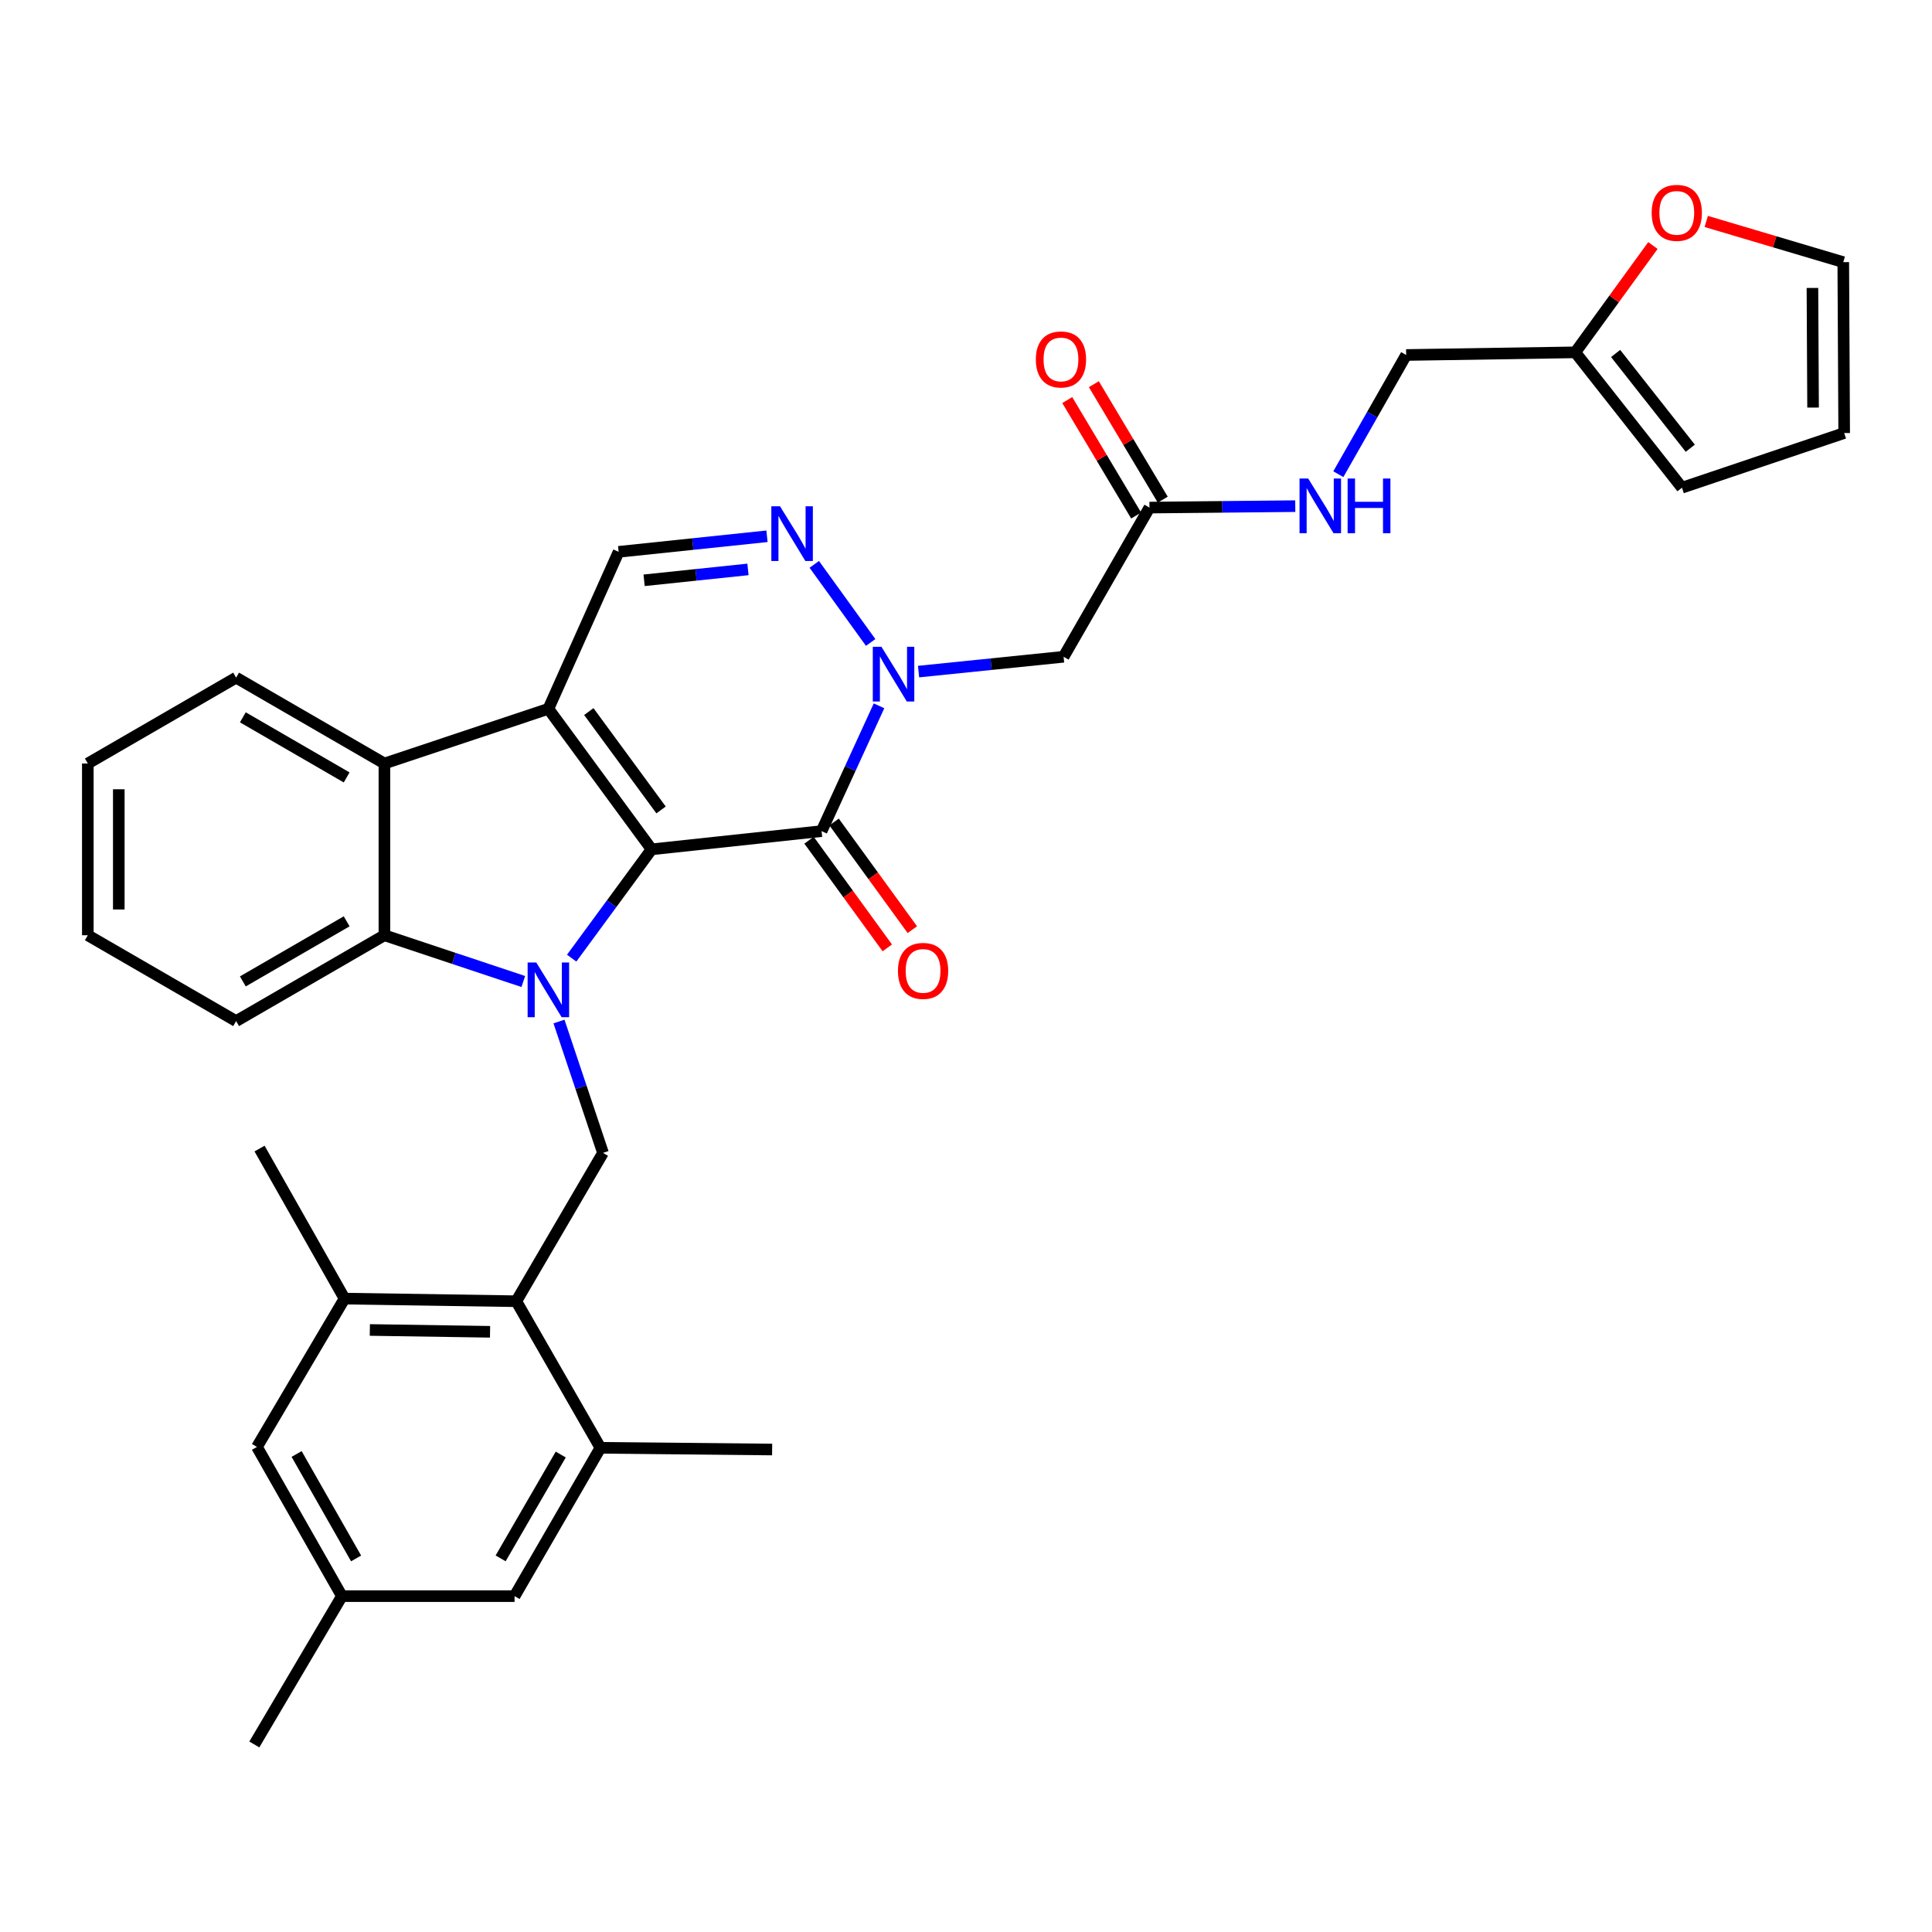 <?xml version='1.0' encoding='iso-8859-1'?>
<svg version='1.1' baseProfile='full'
              xmlns='http://www.w3.org/2000/svg'
                      xmlns:rdkit='http://www.rdkit.org/xml'
                      xmlns:xlink='http://www.w3.org/1999/xlink'
                  xml:space='preserve'
width='1000px' height='1000px' viewBox='0 0 1000 1000'>
<!-- END OF HEADER -->
<rect style='opacity:1.0;fill:#FFFFFF;stroke:none' width='1000' height='1000' x='0' y='0'> </rect>
<path class='bond-0' d='M 337.255,439.617 L 316.574,467.776' style='fill:none;fill-rule:evenodd;stroke:#000000;stroke-width:6px;stroke-linecap:butt;stroke-linejoin:miter;stroke-opacity:1' />
<path class='bond-0' d='M 316.574,467.776 L 295.894,495.935' style='fill:none;fill-rule:evenodd;stroke:#0000FF;stroke-width:6px;stroke-linecap:butt;stroke-linejoin:miter;stroke-opacity:1' />
<path class='bond-1' d='M 337.255,439.617 L 283.837,366.892' style='fill:none;fill-rule:evenodd;stroke:#000000;stroke-width:6px;stroke-linecap:butt;stroke-linejoin:miter;stroke-opacity:1' />
<path class='bond-1' d='M 342.162,419.219 L 304.77,368.311' style='fill:none;fill-rule:evenodd;stroke:#000000;stroke-width:6px;stroke-linecap:butt;stroke-linejoin:miter;stroke-opacity:1' />
<path class='bond-2' d='M 337.255,439.617 L 425.244,430.186' style='fill:none;fill-rule:evenodd;stroke:#000000;stroke-width:6px;stroke-linecap:butt;stroke-linejoin:miter;stroke-opacity:1' />
<path class='bond-5' d='M 270.861,508.029 L 234.917,496.057' style='fill:none;fill-rule:evenodd;stroke:#0000FF;stroke-width:6px;stroke-linecap:butt;stroke-linejoin:miter;stroke-opacity:1' />
<path class='bond-5' d='M 234.917,496.057 L 198.974,484.084' style='fill:none;fill-rule:evenodd;stroke:#000000;stroke-width:6px;stroke-linecap:butt;stroke-linejoin:miter;stroke-opacity:1' />
<path class='bond-8' d='M 289.328,528.736 L 300.721,562.735' style='fill:none;fill-rule:evenodd;stroke:#0000FF;stroke-width:6px;stroke-linecap:butt;stroke-linejoin:miter;stroke-opacity:1' />
<path class='bond-8' d='M 300.721,562.735 L 312.113,596.734' style='fill:none;fill-rule:evenodd;stroke:#000000;stroke-width:6px;stroke-linecap:butt;stroke-linejoin:miter;stroke-opacity:1' />
<path class='bond-6' d='M 283.837,366.892 L 198.974,395.186' style='fill:none;fill-rule:evenodd;stroke:#000000;stroke-width:6px;stroke-linecap:butt;stroke-linejoin:miter;stroke-opacity:1' />
<path class='bond-7' d='M 283.837,366.892 L 320.2,285.626' style='fill:none;fill-rule:evenodd;stroke:#000000;stroke-width:6px;stroke-linecap:butt;stroke-linejoin:miter;stroke-opacity:1' />
<path class='bond-3' d='M 425.244,430.186 L 440.112,397.759' style='fill:none;fill-rule:evenodd;stroke:#000000;stroke-width:6px;stroke-linecap:butt;stroke-linejoin:miter;stroke-opacity:1' />
<path class='bond-3' d='M 440.112,397.759 L 454.98,365.333' style='fill:none;fill-rule:evenodd;stroke:#0000FF;stroke-width:6px;stroke-linecap:butt;stroke-linejoin:miter;stroke-opacity:1' />
<path class='bond-14' d='M 418.761,434.899 L 439.012,462.757' style='fill:none;fill-rule:evenodd;stroke:#000000;stroke-width:6px;stroke-linecap:butt;stroke-linejoin:miter;stroke-opacity:1' />
<path class='bond-14' d='M 439.012,462.757 L 459.263,490.616' style='fill:none;fill-rule:evenodd;stroke:#FF0000;stroke-width:6px;stroke-linecap:butt;stroke-linejoin:miter;stroke-opacity:1' />
<path class='bond-14' d='M 431.728,425.473 L 451.979,453.332' style='fill:none;fill-rule:evenodd;stroke:#000000;stroke-width:6px;stroke-linecap:butt;stroke-linejoin:miter;stroke-opacity:1' />
<path class='bond-14' d='M 451.979,453.332 L 472.23,481.19' style='fill:none;fill-rule:evenodd;stroke:#FF0000;stroke-width:6px;stroke-linecap:butt;stroke-linejoin:miter;stroke-opacity:1' />
<path class='bond-4' d='M 450.655,332.535 L 421.466,292.11' style='fill:none;fill-rule:evenodd;stroke:#0000FF;stroke-width:6px;stroke-linecap:butt;stroke-linejoin:miter;stroke-opacity:1' />
<path class='bond-10' d='M 475.449,347.614 L 512.982,343.779' style='fill:none;fill-rule:evenodd;stroke:#0000FF;stroke-width:6px;stroke-linecap:butt;stroke-linejoin:miter;stroke-opacity:1' />
<path class='bond-10' d='M 512.982,343.779 L 550.514,339.943' style='fill:none;fill-rule:evenodd;stroke:#000000;stroke-width:6px;stroke-linecap:butt;stroke-linejoin:miter;stroke-opacity:1' />
<path class='bond-33' d='M 396.992,277.575 L 358.596,281.601' style='fill:none;fill-rule:evenodd;stroke:#0000FF;stroke-width:6px;stroke-linecap:butt;stroke-linejoin:miter;stroke-opacity:1' />
<path class='bond-33' d='M 358.596,281.601 L 320.2,285.626' style='fill:none;fill-rule:evenodd;stroke:#000000;stroke-width:6px;stroke-linecap:butt;stroke-linejoin:miter;stroke-opacity:1' />
<path class='bond-33' d='M 387.144,294.726 L 360.267,297.544' style='fill:none;fill-rule:evenodd;stroke:#0000FF;stroke-width:6px;stroke-linecap:butt;stroke-linejoin:miter;stroke-opacity:1' />
<path class='bond-33' d='M 360.267,297.544 L 333.39,300.362' style='fill:none;fill-rule:evenodd;stroke:#000000;stroke-width:6px;stroke-linecap:butt;stroke-linejoin:miter;stroke-opacity:1' />
<path class='bond-26' d='M 198.974,484.084 L 122.214,528.515' style='fill:none;fill-rule:evenodd;stroke:#000000;stroke-width:6px;stroke-linecap:butt;stroke-linejoin:miter;stroke-opacity:1' />
<path class='bond-26' d='M 179.429,476.875 L 125.697,507.977' style='fill:none;fill-rule:evenodd;stroke:#000000;stroke-width:6px;stroke-linecap:butt;stroke-linejoin:miter;stroke-opacity:1' />
<path class='bond-34' d='M 198.974,484.084 L 198.974,395.186' style='fill:none;fill-rule:evenodd;stroke:#000000;stroke-width:6px;stroke-linecap:butt;stroke-linejoin:miter;stroke-opacity:1' />
<path class='bond-27' d='M 198.974,395.186 L 122.214,350.746' style='fill:none;fill-rule:evenodd;stroke:#000000;stroke-width:6px;stroke-linecap:butt;stroke-linejoin:miter;stroke-opacity:1' />
<path class='bond-27' d='M 179.428,402.393 L 125.696,371.285' style='fill:none;fill-rule:evenodd;stroke:#000000;stroke-width:6px;stroke-linecap:butt;stroke-linejoin:miter;stroke-opacity:1' />
<path class='bond-9' d='M 312.113,596.734 L 267.228,673.512' style='fill:none;fill-rule:evenodd;stroke:#000000;stroke-width:6px;stroke-linecap:butt;stroke-linejoin:miter;stroke-opacity:1' />
<path class='bond-11' d='M 267.228,673.512 L 178.339,672.158' style='fill:none;fill-rule:evenodd;stroke:#000000;stroke-width:6px;stroke-linecap:butt;stroke-linejoin:miter;stroke-opacity:1' />
<path class='bond-11' d='M 253.65,689.337 L 191.428,688.39' style='fill:none;fill-rule:evenodd;stroke:#000000;stroke-width:6px;stroke-linecap:butt;stroke-linejoin:miter;stroke-opacity:1' />
<path class='bond-12' d='M 267.228,673.512 L 310.777,749.38' style='fill:none;fill-rule:evenodd;stroke:#000000;stroke-width:6px;stroke-linecap:butt;stroke-linejoin:miter;stroke-opacity:1' />
<path class='bond-13' d='M 550.514,339.943 L 594.954,262.729' style='fill:none;fill-rule:evenodd;stroke:#000000;stroke-width:6px;stroke-linecap:butt;stroke-linejoin:miter;stroke-opacity:1' />
<path class='bond-18' d='M 178.339,672.158 L 132.999,748.926' style='fill:none;fill-rule:evenodd;stroke:#000000;stroke-width:6px;stroke-linecap:butt;stroke-linejoin:miter;stroke-opacity:1' />
<path class='bond-29' d='M 178.339,672.158 L 134.344,594.49' style='fill:none;fill-rule:evenodd;stroke:#000000;stroke-width:6px;stroke-linecap:butt;stroke-linejoin:miter;stroke-opacity:1' />
<path class='bond-17' d='M 310.777,749.38 L 266.337,826.158' style='fill:none;fill-rule:evenodd;stroke:#000000;stroke-width:6px;stroke-linecap:butt;stroke-linejoin:miter;stroke-opacity:1' />
<path class='bond-17' d='M 290.237,752.866 L 259.129,806.611' style='fill:none;fill-rule:evenodd;stroke:#000000;stroke-width:6px;stroke-linecap:butt;stroke-linejoin:miter;stroke-opacity:1' />
<path class='bond-28' d='M 310.777,749.38 L 399.658,750.271' style='fill:none;fill-rule:evenodd;stroke:#000000;stroke-width:6px;stroke-linecap:butt;stroke-linejoin:miter;stroke-opacity:1' />
<path class='bond-19' d='M 594.954,262.729 L 632.692,262.353' style='fill:none;fill-rule:evenodd;stroke:#000000;stroke-width:6px;stroke-linecap:butt;stroke-linejoin:miter;stroke-opacity:1' />
<path class='bond-19' d='M 632.692,262.353 L 670.43,261.977' style='fill:none;fill-rule:evenodd;stroke:#0000FF;stroke-width:6px;stroke-linecap:butt;stroke-linejoin:miter;stroke-opacity:1' />
<path class='bond-23' d='M 601.837,258.622 L 584.006,228.74' style='fill:none;fill-rule:evenodd;stroke:#000000;stroke-width:6px;stroke-linecap:butt;stroke-linejoin:miter;stroke-opacity:1' />
<path class='bond-23' d='M 584.006,228.74 L 566.175,198.857' style='fill:none;fill-rule:evenodd;stroke:#FF0000;stroke-width:6px;stroke-linecap:butt;stroke-linejoin:miter;stroke-opacity:1' />
<path class='bond-23' d='M 588.071,266.837 L 570.24,236.954' style='fill:none;fill-rule:evenodd;stroke:#000000;stroke-width:6px;stroke-linecap:butt;stroke-linejoin:miter;stroke-opacity:1' />
<path class='bond-23' d='M 570.24,236.954 L 552.409,207.072' style='fill:none;fill-rule:evenodd;stroke:#FF0000;stroke-width:6px;stroke-linecap:butt;stroke-linejoin:miter;stroke-opacity:1' />
<path class='bond-15' d='M 815.365,182.372 L 727.829,183.743' style='fill:none;fill-rule:evenodd;stroke:#000000;stroke-width:6px;stroke-linecap:butt;stroke-linejoin:miter;stroke-opacity:1' />
<path class='bond-16' d='M 815.365,182.372 L 835.457,154.729' style='fill:none;fill-rule:evenodd;stroke:#000000;stroke-width:6px;stroke-linecap:butt;stroke-linejoin:miter;stroke-opacity:1' />
<path class='bond-16' d='M 835.457,154.729 L 855.549,127.086' style='fill:none;fill-rule:evenodd;stroke:#FF0000;stroke-width:6px;stroke-linecap:butt;stroke-linejoin:miter;stroke-opacity:1' />
<path class='bond-20' d='M 815.365,182.372 L 870.581,252.434' style='fill:none;fill-rule:evenodd;stroke:#000000;stroke-width:6px;stroke-linecap:butt;stroke-linejoin:miter;stroke-opacity:1' />
<path class='bond-20' d='M 836.238,182.959 L 874.889,232.002' style='fill:none;fill-rule:evenodd;stroke:#000000;stroke-width:6px;stroke-linecap:butt;stroke-linejoin:miter;stroke-opacity:1' />
<path class='bond-21' d='M 883.148,114.621 L 918.611,125.154' style='fill:none;fill-rule:evenodd;stroke:#FF0000;stroke-width:6px;stroke-linecap:butt;stroke-linejoin:miter;stroke-opacity:1' />
<path class='bond-21' d='M 918.611,125.154 L 954.073,135.687' style='fill:none;fill-rule:evenodd;stroke:#000000;stroke-width:6px;stroke-linecap:butt;stroke-linejoin:miter;stroke-opacity:1' />
<path class='bond-22' d='M 266.337,826.158 L 176.976,826.158' style='fill:none;fill-rule:evenodd;stroke:#000000;stroke-width:6px;stroke-linecap:butt;stroke-linejoin:miter;stroke-opacity:1' />
<path class='bond-36' d='M 132.999,748.926 L 176.976,826.158' style='fill:none;fill-rule:evenodd;stroke:#000000;stroke-width:6px;stroke-linecap:butt;stroke-linejoin:miter;stroke-opacity:1' />
<path class='bond-36' d='M 153.526,752.579 L 184.31,806.641' style='fill:none;fill-rule:evenodd;stroke:#000000;stroke-width:6px;stroke-linecap:butt;stroke-linejoin:miter;stroke-opacity:1' />
<path class='bond-25' d='M 692.717,245.441 L 710.273,214.592' style='fill:none;fill-rule:evenodd;stroke:#0000FF;stroke-width:6px;stroke-linecap:butt;stroke-linejoin:miter;stroke-opacity:1' />
<path class='bond-25' d='M 710.273,214.592 L 727.829,183.743' style='fill:none;fill-rule:evenodd;stroke:#000000;stroke-width:6px;stroke-linecap:butt;stroke-linejoin:miter;stroke-opacity:1' />
<path class='bond-24' d='M 870.581,252.434 L 954.545,224.14' style='fill:none;fill-rule:evenodd;stroke:#000000;stroke-width:6px;stroke-linecap:butt;stroke-linejoin:miter;stroke-opacity:1' />
<path class='bond-37' d='M 954.073,135.687 L 954.545,224.14' style='fill:none;fill-rule:evenodd;stroke:#000000;stroke-width:6px;stroke-linecap:butt;stroke-linejoin:miter;stroke-opacity:1' />
<path class='bond-37' d='M 938.114,149.041 L 938.444,210.958' style='fill:none;fill-rule:evenodd;stroke:#000000;stroke-width:6px;stroke-linecap:butt;stroke-linejoin:miter;stroke-opacity:1' />
<path class='bond-30' d='M 176.976,826.158 L 131.636,902.926' style='fill:none;fill-rule:evenodd;stroke:#000000;stroke-width:6px;stroke-linecap:butt;stroke-linejoin:miter;stroke-opacity:1' />
<path class='bond-32' d='M 122.214,528.515 L 45.455,484.084' style='fill:none;fill-rule:evenodd;stroke:#000000;stroke-width:6px;stroke-linecap:butt;stroke-linejoin:miter;stroke-opacity:1' />
<path class='bond-31' d='M 122.214,350.746 L 45.455,395.186' style='fill:none;fill-rule:evenodd;stroke:#000000;stroke-width:6px;stroke-linecap:butt;stroke-linejoin:miter;stroke-opacity:1' />
<path class='bond-35' d='M 45.455,395.186 L 45.455,484.084' style='fill:none;fill-rule:evenodd;stroke:#000000;stroke-width:6px;stroke-linecap:butt;stroke-linejoin:miter;stroke-opacity:1' />
<path class='bond-35' d='M 61.485,408.521 L 61.485,470.749' style='fill:none;fill-rule:evenodd;stroke:#000000;stroke-width:6px;stroke-linecap:butt;stroke-linejoin:miter;stroke-opacity:1' />
<path  class='atom-1' d='M 277.577 498.191
L 286.857 513.191
Q 287.777 514.671, 289.257 517.351
Q 290.737 520.031, 290.817 520.191
L 290.817 498.191
L 294.577 498.191
L 294.577 526.511
L 290.697 526.511
L 280.737 510.111
Q 279.577 508.191, 278.337 505.991
Q 277.137 503.791, 276.777 503.111
L 276.777 526.511
L 273.097 526.511
L 273.097 498.191
L 277.577 498.191
' fill='#0000FF'/>
<path  class='atom-4' d='M 456.237 334.778
L 465.517 349.778
Q 466.437 351.258, 467.917 353.938
Q 469.397 356.618, 469.477 356.778
L 469.477 334.778
L 473.237 334.778
L 473.237 363.098
L 469.357 363.098
L 459.397 346.698
Q 458.237 344.778, 456.997 342.578
Q 455.797 340.378, 455.437 339.698
L 455.437 363.098
L 451.757 363.098
L 451.757 334.778
L 456.237 334.778
' fill='#0000FF'/>
<path  class='atom-5' d='M 403.729 262.053
L 413.009 277.053
Q 413.929 278.533, 415.409 281.213
Q 416.889 283.893, 416.969 284.053
L 416.969 262.053
L 420.729 262.053
L 420.729 290.373
L 416.849 290.373
L 406.889 273.973
Q 405.729 272.053, 404.489 269.853
Q 403.289 267.653, 402.929 266.973
L 402.929 290.373
L 399.249 290.373
L 399.249 262.053
L 403.729 262.053
' fill='#0000FF'/>
<path  class='atom-15' d='M 464.78 502.537
Q 464.78 495.737, 468.14 491.937
Q 471.5 488.137, 477.78 488.137
Q 484.06 488.137, 487.42 491.937
Q 490.78 495.737, 490.78 502.537
Q 490.78 509.417, 487.38 513.337
Q 483.98 517.217, 477.78 517.217
Q 471.54 517.217, 468.14 513.337
Q 464.78 509.457, 464.78 502.537
M 477.78 514.017
Q 482.1 514.017, 484.42 511.137
Q 486.78 508.217, 486.78 502.537
Q 486.78 496.977, 484.42 494.177
Q 482.1 491.337, 477.78 491.337
Q 473.46 491.337, 471.1 494.137
Q 468.78 496.937, 468.78 502.537
Q 468.78 508.257, 471.1 511.137
Q 473.46 514.017, 477.78 514.017
' fill='#FF0000'/>
<path  class='atom-17' d='M 854.9 110.172
Q 854.9 103.372, 858.26 99.572
Q 861.62 95.772, 867.9 95.772
Q 874.18 95.772, 877.54 99.572
Q 880.9 103.372, 880.9 110.172
Q 880.9 117.052, 877.5 120.972
Q 874.1 124.852, 867.9 124.852
Q 861.66 124.852, 858.26 120.972
Q 854.9 117.092, 854.9 110.172
M 867.9 121.652
Q 872.22 121.652, 874.54 118.772
Q 876.9 115.852, 876.9 110.172
Q 876.9 104.612, 874.54 101.812
Q 872.22 98.972, 867.9 98.972
Q 863.58 98.972, 861.22 101.772
Q 858.9 104.572, 858.9 110.172
Q 858.9 115.892, 861.22 118.772
Q 863.58 121.652, 867.9 121.652
' fill='#FF0000'/>
<path  class='atom-20' d='M 677.12 247.688
L 686.4 262.688
Q 687.32 264.168, 688.8 266.848
Q 690.28 269.528, 690.36 269.688
L 690.36 247.688
L 694.12 247.688
L 694.12 276.008
L 690.24 276.008
L 680.28 259.608
Q 679.12 257.688, 677.88 255.488
Q 676.68 253.288, 676.32 252.608
L 676.32 276.008
L 672.64 276.008
L 672.64 247.688
L 677.12 247.688
' fill='#0000FF'/>
<path  class='atom-20' d='M 697.52 247.688
L 701.36 247.688
L 701.36 259.728
L 715.84 259.728
L 715.84 247.688
L 719.68 247.688
L 719.68 276.008
L 715.84 276.008
L 715.84 262.928
L 701.36 262.928
L 701.36 276.008
L 697.52 276.008
L 697.52 247.688
' fill='#0000FF'/>
<path  class='atom-24' d='M 536.151 186.05
Q 536.151 179.25, 539.511 175.45
Q 542.871 171.65, 549.151 171.65
Q 555.431 171.65, 558.791 175.45
Q 562.151 179.25, 562.151 186.05
Q 562.151 192.93, 558.751 196.85
Q 555.351 200.73, 549.151 200.73
Q 542.911 200.73, 539.511 196.85
Q 536.151 192.97, 536.151 186.05
M 549.151 197.53
Q 553.471 197.53, 555.791 194.65
Q 558.151 191.73, 558.151 186.05
Q 558.151 180.49, 555.791 177.69
Q 553.471 174.85, 549.151 174.85
Q 544.831 174.85, 542.471 177.65
Q 540.151 180.45, 540.151 186.05
Q 540.151 191.77, 542.471 194.65
Q 544.831 197.53, 549.151 197.53
' fill='#FF0000'/>
</svg>
